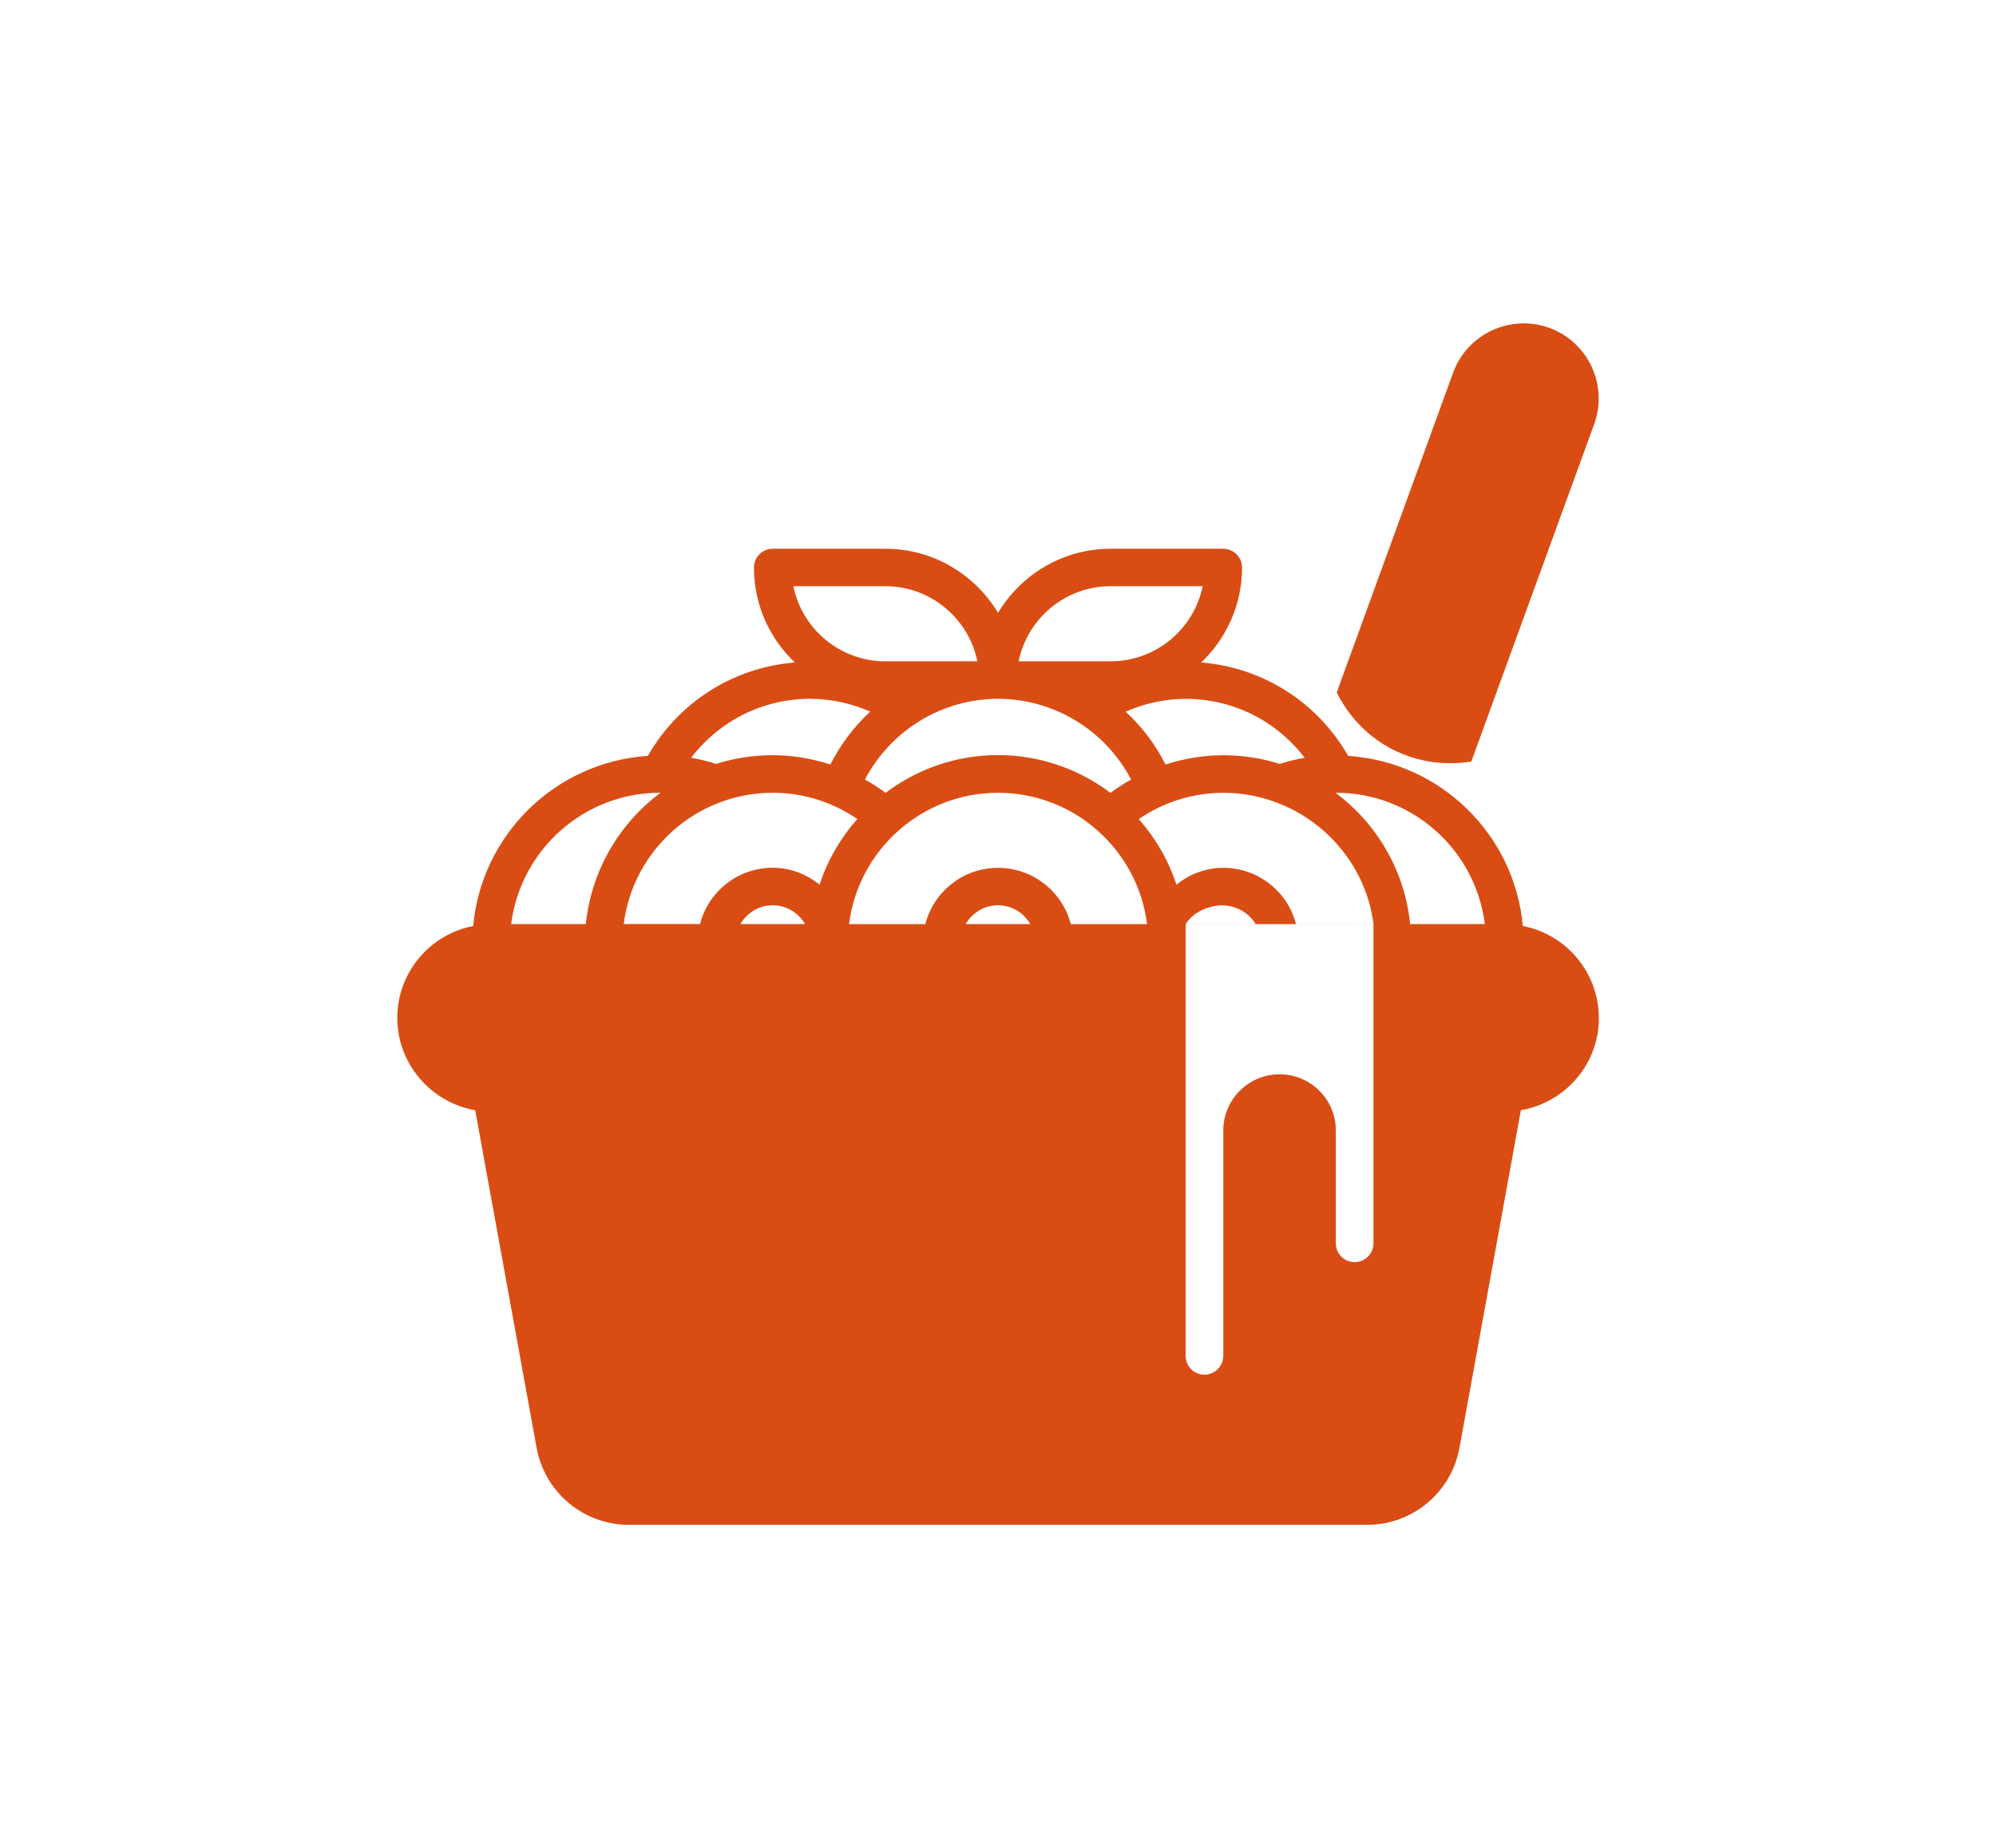 <?xml version="1.0" encoding="UTF-8"?> <svg xmlns="http://www.w3.org/2000/svg" id="Layer_1" data-name="Layer 1" viewBox="0 0 626.61 580.31"><defs><style> .cls-1 { fill: #d94d14; stroke-width: 0px; } </style></defs><path class="cls-1" d="M436.02,234.7c11.51,6.39,22.56,4.96,25.88,4.4l38.57-105.94c4.43-12.23-1.89-25.78-14.08-30.21-12.23-4.43-25.78,1.89-30.21,14.08l-36.53,100.37c1.56,3.19,6.22,11.66,16.37,17.29Z"></path><path class="cls-1" d="M501.92,319.64c0-14.33-10.28-26.28-23.86-28.89-2.58-28.73-25.87-51.52-54.82-53.41-9.71-16.91-26.78-27.76-46.15-29.33,7.89-7.51,12.83-18.08,12.83-29.8,0-3.27-2.64-5.91-5.91-5.91h-35.33c-15.03,0-28.13,8.08-35.36,20.12-7.23-12.01-20.34-20.12-35.36-20.12h-35.36c-3.27,0-5.91,2.64-5.91,5.91,0,11.73,4.94,22.29,12.83,29.8-19.36,1.57-36.43,12.42-46.15,29.33-28.92,1.89-52.21,24.68-54.82,53.41-13.55,2.61-23.83,14.55-23.83,28.89s10.59,26.56,24.46,28.95l19.27,105.97c2.55,14.02,14.74,24.21,28.98,24.21h231.77c14.24,0,26.44-10.19,28.98-24.21l19.27-105.97c13.89-2.39,24.49-14.43,24.49-28.95h0ZM466.14,290.15h-23.45c-1.67-16.85-10.53-31.59-23.42-41.24h.13c24.02,0,43.85,18.01,46.74,41.24h0ZM401.7,337.31c-9.74,0-17.67,7.92-17.67,17.67v70.73c0,3.24-2.64,5.91-5.91,5.91s-5.91-2.64-5.91-5.91v-135.55h58.97v100.22c0,3.24-2.64,5.91-5.91,5.91s-5.91-2.64-5.91-5.91v-35.4c.03-9.74-7.89-17.67-17.67-17.67ZM313.31,272.49c-10.97,0-20.21,7.51-22.82,17.67h-23.95c2.92-23.23,22.79-41.24,46.78-41.24s43.88,18.01,46.78,41.24h-23.95c-2.61-10.15-11.85-17.67-22.82-17.67h0ZM323.46,290.15h-20.31c2.04-3.52,5.82-5.91,10.15-5.91s8.11,2.39,10.15,5.91h0ZM242.58,248.91c9.56,0,18.77,2.92,26.56,8.24-5.25,5.94-9.34,12.92-11.85,20.62-4.06-3.27-9.12-5.31-14.71-5.31-10.97,0-20.21,7.51-22.82,17.67h-23.95c2.89-23.2,22.79-41.21,46.78-41.21h0ZM313.31,219.42c17.7,0,33.73,9.96,41.78,25.34-2.23,1.26-4.4,2.64-6.48,4.18-9.87-7.42-22.07-11.85-35.3-11.85s-25.46,4.43-35.3,11.85c-2.07-1.54-4.24-2.92-6.48-4.18,8.08-15.37,24.08-25.34,41.78-25.34h0ZM430.81,290.15h-23.95c-2.61-10.15-11.85-17.67-22.82-17.67-5.6,0-10.69,2.04-14.71,5.31-2.51-7.7-6.6-14.68-11.85-20.62,7.8-5.31,17.01-8.24,26.56-8.24,24.02,0,44.23,18.04,47.15,41.24h-.38v-.03ZM394.19,290.15h-21.94c2.04-3.52,7.01-5.88,11.38-5.88s8.52,2.36,10.56,5.88h0ZM242.58,284.24c4.34,0,8.11,2.39,10.15,5.91h-20.31c2.04-3.52,5.82-5.91,10.15-5.91h0ZM409.59,237.94c-2.64.44-5.25,1.1-7.83,1.92-5.6-1.76-11.57-2.73-17.73-2.73s-12.32,1.04-18.14,2.92c-3.17-6.32-7.42-11.91-12.51-16.6,5.91-2.58,12.29-4.02,18.86-4.02,14.93,0,28.51,6.95,37.35,18.52h0ZM348.67,184.06h28.89c-2.73,13.42-14.65,23.58-28.89,23.58h-28.89c2.73-13.42,14.65-23.58,28.89-23.58ZM277.94,184.06c14.24,0,26.15,10.15,28.89,23.58h-28.89c-14.24,0-26.15-10.15-28.89-23.58h28.89ZM254.36,219.42c6.57,0,12.95,1.41,18.83,4.02-5.06,4.68-9.3,10.28-12.51,16.6-5.82-1.89-11.91-2.92-18.14-2.92s-12.13.97-17.73,2.73c-2.58-.82-5.16-1.48-7.83-1.92,8.83-11.57,22.44-18.52,37.38-18.52h0ZM207.21,248.91h.13c-12.89,9.65-21.72,24.39-23.42,41.24h-23.45c2.92-23.23,22.76-41.24,46.74-41.24h0Z"></path></svg> 